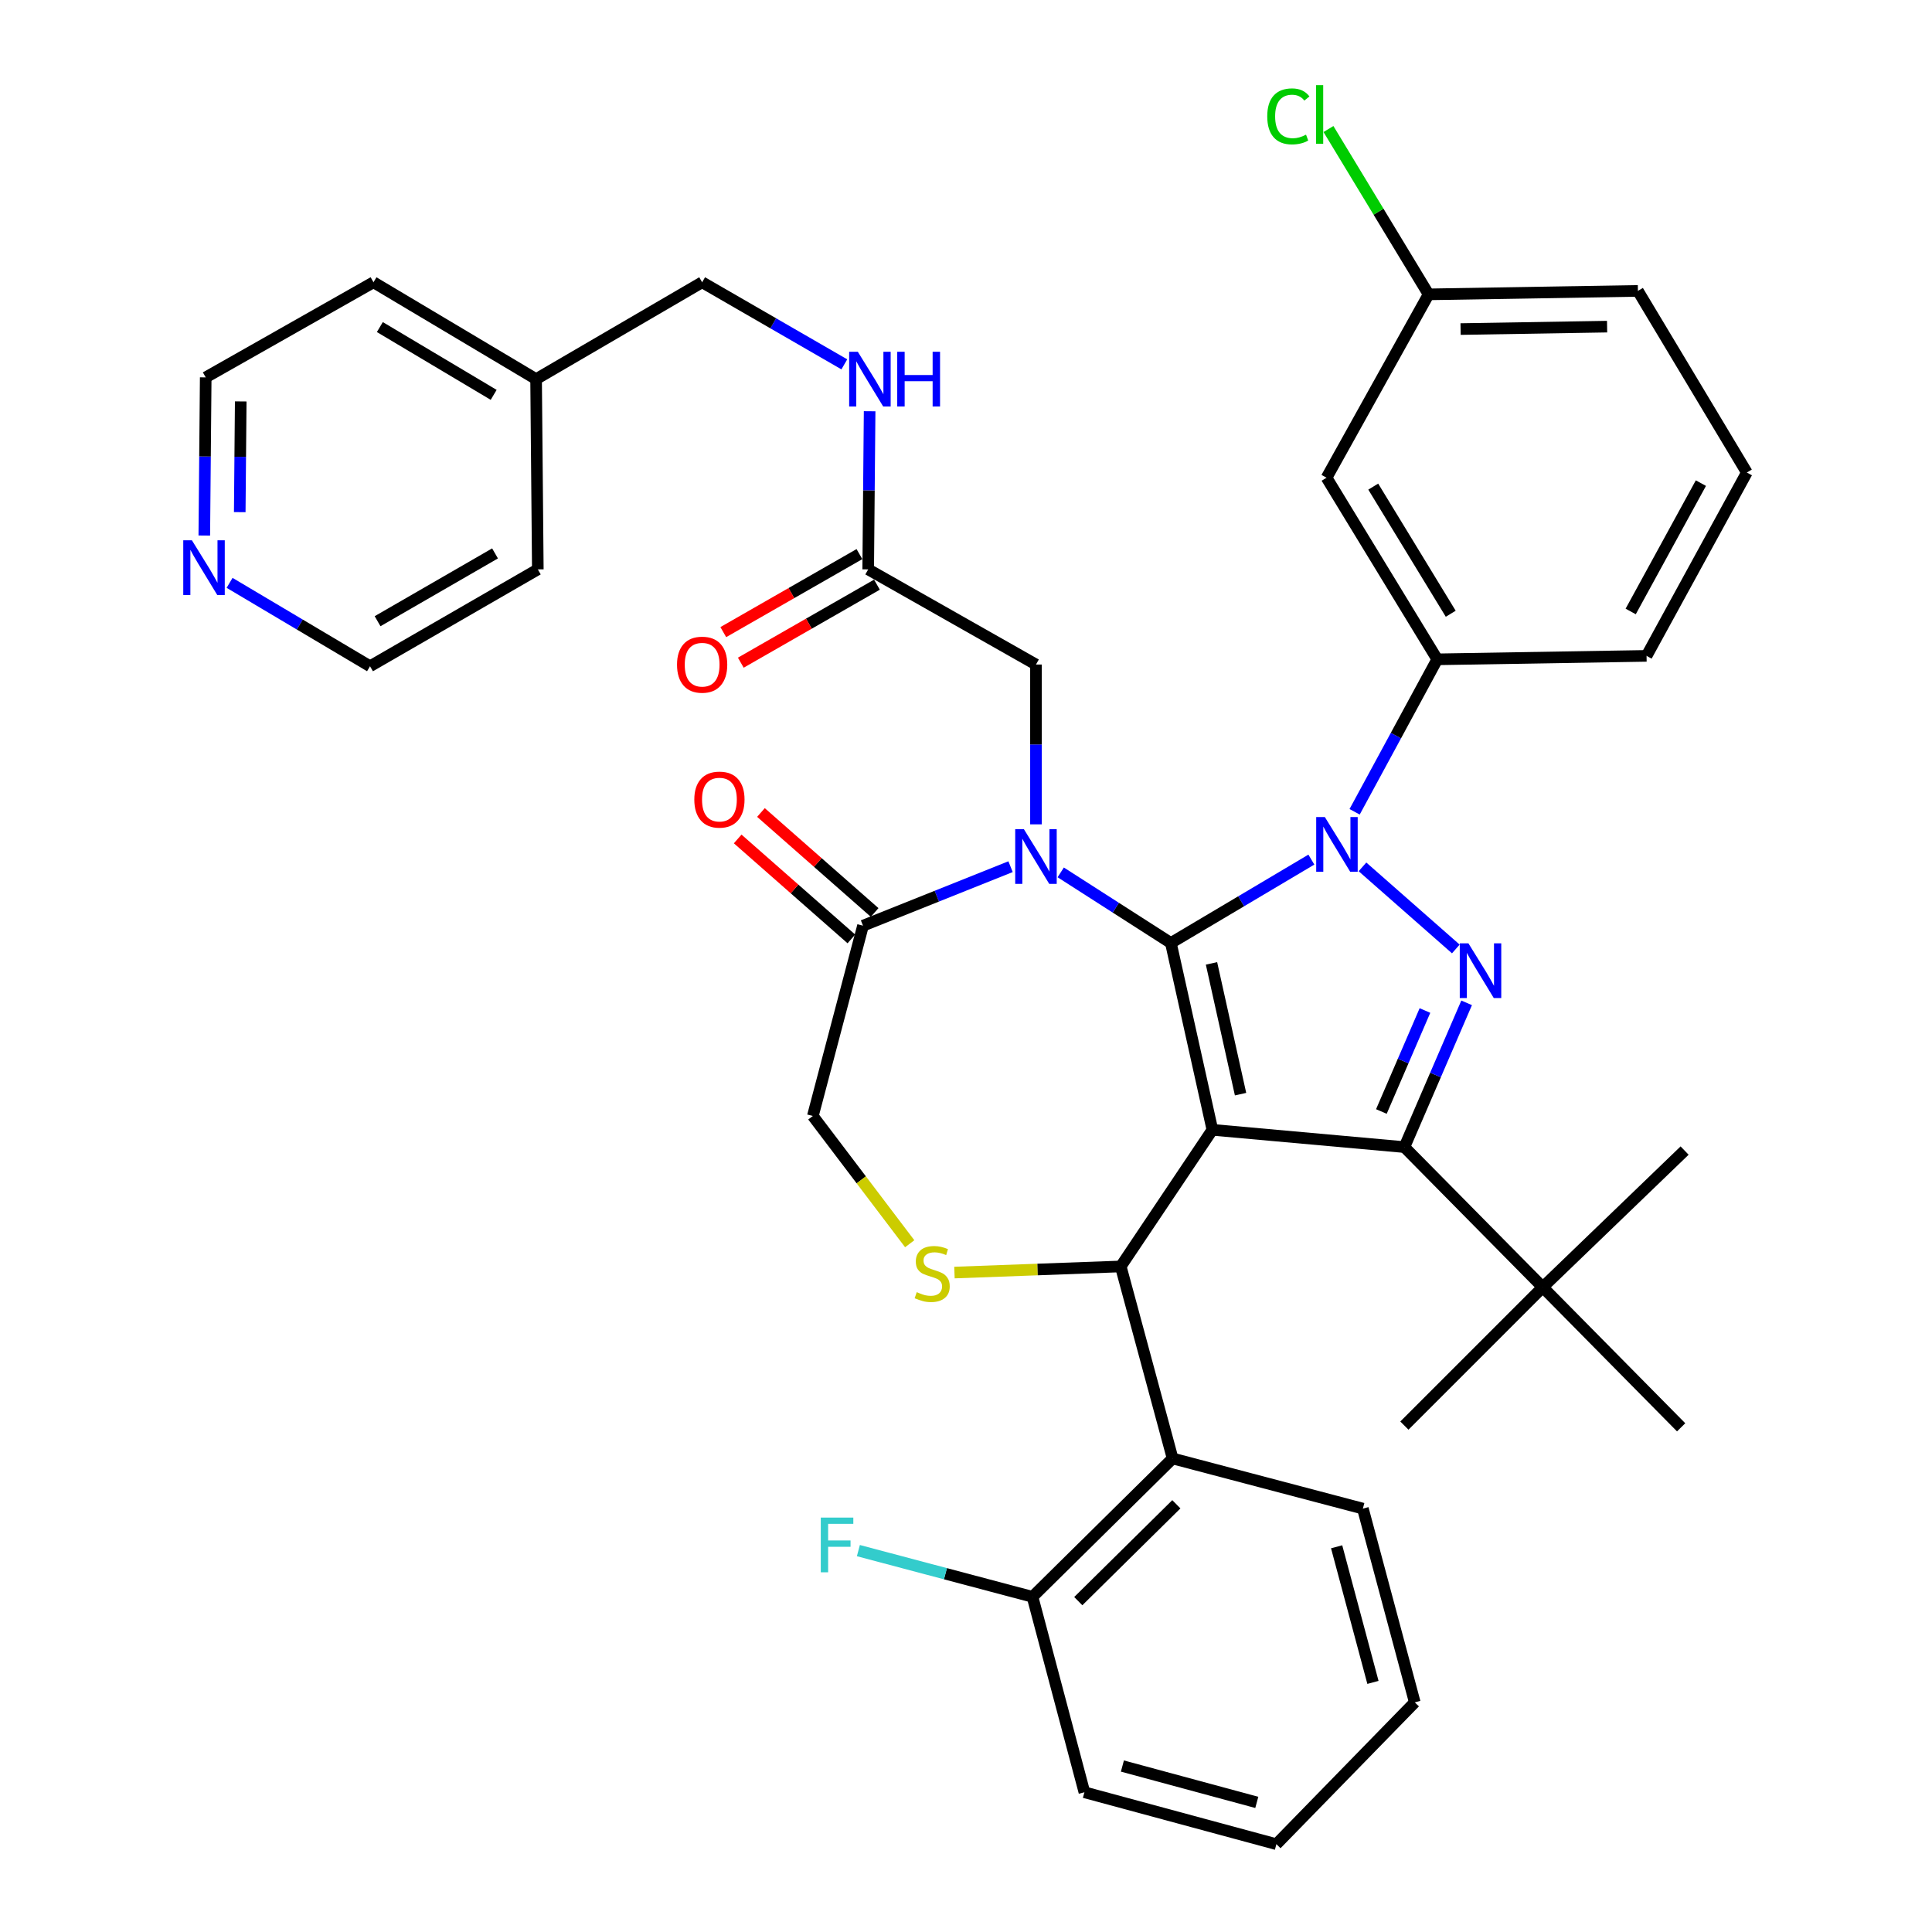 <?xml version='1.0' encoding='iso-8859-1'?>
<svg version='1.1' baseProfile='full'
              xmlns='http://www.w3.org/2000/svg'
                      xmlns:rdkit='http://www.rdkit.org/xml'
                      xmlns:xlink='http://www.w3.org/1999/xlink'
                  xml:space='preserve'
width='1000px' height='1000px' viewBox='0 0 1000 1000'>
<!-- END OF HEADER -->
<rect style='opacity:1.0;fill:#FFFFFF;stroke:none' width='1000' height='1000' x='0' y='0'> </rect>
<path class='bond-0' d='M 449.376,294.715 L 449.746,253.787' style='fill:none;fill-rule:evenodd;stroke:#000000;stroke-width:6px;stroke-linecap:butt;stroke-linejoin:miter;stroke-opacity:1' />
<path class='bond-0' d='M 449.746,253.787 L 450.117,212.858' style='fill:none;fill-rule:evenodd;stroke:#0000FF;stroke-width:6px;stroke-linecap:butt;stroke-linejoin:miter;stroke-opacity:1' />
<path class='bond-1' d='M 444.843,286.804 L 409.608,306.992' style='fill:none;fill-rule:evenodd;stroke:#000000;stroke-width:6px;stroke-linecap:butt;stroke-linejoin:miter;stroke-opacity:1' />
<path class='bond-1' d='M 409.608,306.992 L 374.372,327.181' style='fill:none;fill-rule:evenodd;stroke:#FF0000;stroke-width:6px;stroke-linecap:butt;stroke-linejoin:miter;stroke-opacity:1' />
<path class='bond-1' d='M 453.908,302.626 L 418.673,322.814' style='fill:none;fill-rule:evenodd;stroke:#000000;stroke-width:6px;stroke-linecap:butt;stroke-linejoin:miter;stroke-opacity:1' />
<path class='bond-1' d='M 418.673,322.814 L 383.437,343.003' style='fill:none;fill-rule:evenodd;stroke:#FF0000;stroke-width:6px;stroke-linecap:butt;stroke-linejoin:miter;stroke-opacity:1' />
<path class='bond-2' d='M 449.376,294.715 L 536.214,343.959' style='fill:none;fill-rule:evenodd;stroke:#000000;stroke-width:6px;stroke-linecap:butt;stroke-linejoin:miter;stroke-opacity:1' />
<path class='bond-3' d='M 105.745,277.201 L 106.112,236.268' style='fill:none;fill-rule:evenodd;stroke:#0000FF;stroke-width:6px;stroke-linecap:butt;stroke-linejoin:miter;stroke-opacity:1' />
<path class='bond-3' d='M 106.112,236.268 L 106.478,195.335' style='fill:none;fill-rule:evenodd;stroke:#000000;stroke-width:6px;stroke-linecap:butt;stroke-linejoin:miter;stroke-opacity:1' />
<path class='bond-3' d='M 124.09,265.084 L 124.346,236.431' style='fill:none;fill-rule:evenodd;stroke:#0000FF;stroke-width:6px;stroke-linecap:butt;stroke-linejoin:miter;stroke-opacity:1' />
<path class='bond-3' d='M 124.346,236.431 L 124.602,207.778' style='fill:none;fill-rule:evenodd;stroke:#000000;stroke-width:6px;stroke-linecap:butt;stroke-linejoin:miter;stroke-opacity:1' />
<path class='bond-4' d='M 118.835,301.685 L 155.179,323.268' style='fill:none;fill-rule:evenodd;stroke:#0000FF;stroke-width:6px;stroke-linecap:butt;stroke-linejoin:miter;stroke-opacity:1' />
<path class='bond-4' d='M 155.179,323.268 L 191.524,344.851' style='fill:none;fill-rule:evenodd;stroke:#000000;stroke-width:6px;stroke-linecap:butt;stroke-linejoin:miter;stroke-opacity:1' />
<path class='bond-5' d='M 437.02,188.588 L 400.224,167.344' style='fill:none;fill-rule:evenodd;stroke:#0000FF;stroke-width:6px;stroke-linecap:butt;stroke-linejoin:miter;stroke-opacity:1' />
<path class='bond-5' d='M 400.224,167.344 L 363.428,146.1' style='fill:none;fill-rule:evenodd;stroke:#000000;stroke-width:6px;stroke-linecap:butt;stroke-linejoin:miter;stroke-opacity:1' />
<path class='bond-6' d='M 277.481,196.236 L 278.373,294.715' style='fill:none;fill-rule:evenodd;stroke:#000000;stroke-width:6px;stroke-linecap:butt;stroke-linejoin:miter;stroke-opacity:1' />
<path class='bond-7' d='M 277.481,196.236 L 363.428,146.1' style='fill:none;fill-rule:evenodd;stroke:#000000;stroke-width:6px;stroke-linecap:butt;stroke-linejoin:miter;stroke-opacity:1' />
<path class='bond-8' d='M 277.481,196.236 L 193.317,146.1' style='fill:none;fill-rule:evenodd;stroke:#000000;stroke-width:6px;stroke-linecap:butt;stroke-linejoin:miter;stroke-opacity:1' />
<path class='bond-8' d='M 255.524,204.382 L 196.609,169.287' style='fill:none;fill-rule:evenodd;stroke:#000000;stroke-width:6px;stroke-linecap:butt;stroke-linejoin:miter;stroke-opacity:1' />
<path class='bond-9' d='M 701.151,420.185 L 722.536,380.725' style='fill:none;fill-rule:evenodd;stroke:#0000FF;stroke-width:6px;stroke-linecap:butt;stroke-linejoin:miter;stroke-opacity:1' />
<path class='bond-9' d='M 722.536,380.725 L 743.92,341.265' style='fill:none;fill-rule:evenodd;stroke:#000000;stroke-width:6px;stroke-linecap:butt;stroke-linejoin:miter;stroke-opacity:1' />
<path class='bond-10' d='M 678.762,444.928 L 642.403,466.512' style='fill:none;fill-rule:evenodd;stroke:#0000FF;stroke-width:6px;stroke-linecap:butt;stroke-linejoin:miter;stroke-opacity:1' />
<path class='bond-10' d='M 642.403,466.512 L 606.044,488.096' style='fill:none;fill-rule:evenodd;stroke:#000000;stroke-width:6px;stroke-linecap:butt;stroke-linejoin:miter;stroke-opacity:1' />
<path class='bond-11' d='M 705.215,448.69 L 753.535,491.186' style='fill:none;fill-rule:evenodd;stroke:#0000FF;stroke-width:6px;stroke-linecap:butt;stroke-linejoin:miter;stroke-opacity:1' />
<path class='bond-12' d='M 726.911,593.737 L 798.534,666.262' style='fill:none;fill-rule:evenodd;stroke:#000000;stroke-width:6px;stroke-linecap:butt;stroke-linejoin:miter;stroke-opacity:1' />
<path class='bond-13' d='M 726.911,593.737 L 627.531,584.792' style='fill:none;fill-rule:evenodd;stroke:#000000;stroke-width:6px;stroke-linecap:butt;stroke-linejoin:miter;stroke-opacity:1' />
<path class='bond-14' d='M 726.911,593.737 L 743.019,556.402' style='fill:none;fill-rule:evenodd;stroke:#000000;stroke-width:6px;stroke-linecap:butt;stroke-linejoin:miter;stroke-opacity:1' />
<path class='bond-14' d='M 743.019,556.402 L 759.127,519.067' style='fill:none;fill-rule:evenodd;stroke:#0000FF;stroke-width:6px;stroke-linecap:butt;stroke-linejoin:miter;stroke-opacity:1' />
<path class='bond-14' d='M 715,575.313 L 726.276,549.178' style='fill:none;fill-rule:evenodd;stroke:#000000;stroke-width:6px;stroke-linecap:butt;stroke-linejoin:miter;stroke-opacity:1' />
<path class='bond-14' d='M 726.276,549.178 L 737.551,523.044' style='fill:none;fill-rule:evenodd;stroke:#0000FF;stroke-width:6px;stroke-linecap:butt;stroke-linejoin:miter;stroke-opacity:1' />
<path class='bond-15' d='M 627.531,584.792 L 606.044,488.096' style='fill:none;fill-rule:evenodd;stroke:#000000;stroke-width:6px;stroke-linecap:butt;stroke-linejoin:miter;stroke-opacity:1' />
<path class='bond-15' d='M 642.109,566.332 L 627.068,498.645' style='fill:none;fill-rule:evenodd;stroke:#000000;stroke-width:6px;stroke-linecap:butt;stroke-linejoin:miter;stroke-opacity:1' />
<path class='bond-16' d='M 627.531,584.792 L 580.09,655.513' style='fill:none;fill-rule:evenodd;stroke:#000000;stroke-width:6px;stroke-linecap:butt;stroke-linejoin:miter;stroke-opacity:1' />
<path class='bond-17' d='M 606.044,488.096 L 577.536,469.82' style='fill:none;fill-rule:evenodd;stroke:#000000;stroke-width:6px;stroke-linecap:butt;stroke-linejoin:miter;stroke-opacity:1' />
<path class='bond-17' d='M 577.536,469.82 L 549.028,451.544' style='fill:none;fill-rule:evenodd;stroke:#0000FF;stroke-width:6px;stroke-linecap:butt;stroke-linejoin:miter;stroke-opacity:1' />
<path class='bond-18' d='M 523.064,448.59 L 484.877,463.865' style='fill:none;fill-rule:evenodd;stroke:#0000FF;stroke-width:6px;stroke-linecap:butt;stroke-linejoin:miter;stroke-opacity:1' />
<path class='bond-18' d='M 484.877,463.865 L 446.691,479.141' style='fill:none;fill-rule:evenodd;stroke:#000000;stroke-width:6px;stroke-linecap:butt;stroke-linejoin:miter;stroke-opacity:1' />
<path class='bond-19' d='M 536.214,426.685 L 536.214,385.322' style='fill:none;fill-rule:evenodd;stroke:#0000FF;stroke-width:6px;stroke-linecap:butt;stroke-linejoin:miter;stroke-opacity:1' />
<path class='bond-19' d='M 536.214,385.322 L 536.214,343.959' style='fill:none;fill-rule:evenodd;stroke:#000000;stroke-width:6px;stroke-linecap:butt;stroke-linejoin:miter;stroke-opacity:1' />
<path class='bond-20' d='M 446.691,479.141 L 420.727,577.63' style='fill:none;fill-rule:evenodd;stroke:#000000;stroke-width:6px;stroke-linecap:butt;stroke-linejoin:miter;stroke-opacity:1' />
<path class='bond-21' d='M 452.712,472.294 L 423.29,446.422' style='fill:none;fill-rule:evenodd;stroke:#000000;stroke-width:6px;stroke-linecap:butt;stroke-linejoin:miter;stroke-opacity:1' />
<path class='bond-21' d='M 423.29,446.422 L 393.869,420.549' style='fill:none;fill-rule:evenodd;stroke:#FF0000;stroke-width:6px;stroke-linecap:butt;stroke-linejoin:miter;stroke-opacity:1' />
<path class='bond-21' d='M 440.67,485.988 L 411.249,460.115' style='fill:none;fill-rule:evenodd;stroke:#000000;stroke-width:6px;stroke-linecap:butt;stroke-linejoin:miter;stroke-opacity:1' />
<path class='bond-21' d='M 411.249,460.115 L 381.827,434.243' style='fill:none;fill-rule:evenodd;stroke:#FF0000;stroke-width:6px;stroke-linecap:butt;stroke-linejoin:miter;stroke-opacity:1' />
<path class='bond-22' d='M 420.727,577.63 L 445.796,610.692' style='fill:none;fill-rule:evenodd;stroke:#000000;stroke-width:6px;stroke-linecap:butt;stroke-linejoin:miter;stroke-opacity:1' />
<path class='bond-22' d='M 445.796,610.692 L 470.866,643.754' style='fill:none;fill-rule:evenodd;stroke:#CCCC00;stroke-width:6px;stroke-linecap:butt;stroke-linejoin:miter;stroke-opacity:1' />
<path class='bond-23' d='M 494.024,658.676 L 537.057,657.094' style='fill:none;fill-rule:evenodd;stroke:#CCCC00;stroke-width:6px;stroke-linecap:butt;stroke-linejoin:miter;stroke-opacity:1' />
<path class='bond-23' d='M 537.057,657.094 L 580.09,655.513' style='fill:none;fill-rule:evenodd;stroke:#000000;stroke-width:6px;stroke-linecap:butt;stroke-linejoin:miter;stroke-opacity:1' />
<path class='bond-24' d='M 580.09,655.513 L 606.946,754.893' style='fill:none;fill-rule:evenodd;stroke:#000000;stroke-width:6px;stroke-linecap:butt;stroke-linejoin:miter;stroke-opacity:1' />
<path class='bond-25' d='M 606.946,754.893 L 534.421,826.516' style='fill:none;fill-rule:evenodd;stroke:#000000;stroke-width:6px;stroke-linecap:butt;stroke-linejoin:miter;stroke-opacity:1' />
<path class='bond-25' d='M 608.88,778.611 L 558.113,828.747' style='fill:none;fill-rule:evenodd;stroke:#000000;stroke-width:6px;stroke-linecap:butt;stroke-linejoin:miter;stroke-opacity:1' />
<path class='bond-26' d='M 606.946,754.893 L 705.424,780.858' style='fill:none;fill-rule:evenodd;stroke:#000000;stroke-width:6px;stroke-linecap:butt;stroke-linejoin:miter;stroke-opacity:1' />
<path class='bond-27' d='M 534.421,826.516 L 489.358,814.553' style='fill:none;fill-rule:evenodd;stroke:#000000;stroke-width:6px;stroke-linecap:butt;stroke-linejoin:miter;stroke-opacity:1' />
<path class='bond-27' d='M 489.358,814.553 L 444.295,802.59' style='fill:none;fill-rule:evenodd;stroke:#33CCCC;stroke-width:6px;stroke-linecap:butt;stroke-linejoin:miter;stroke-opacity:1' />
<path class='bond-28' d='M 534.421,826.516 L 561.287,927.669' style='fill:none;fill-rule:evenodd;stroke:#000000;stroke-width:6px;stroke-linecap:butt;stroke-linejoin:miter;stroke-opacity:1' />
<path class='bond-29' d='M 686.622,247.264 L 743.92,341.265' style='fill:none;fill-rule:evenodd;stroke:#000000;stroke-width:6px;stroke-linecap:butt;stroke-linejoin:miter;stroke-opacity:1' />
<path class='bond-29' d='M 710.787,251.873 L 750.896,317.674' style='fill:none;fill-rule:evenodd;stroke:#000000;stroke-width:6px;stroke-linecap:butt;stroke-linejoin:miter;stroke-opacity:1' />
<path class='bond-30' d='M 686.622,247.264 L 739.443,152.361' style='fill:none;fill-rule:evenodd;stroke:#000000;stroke-width:6px;stroke-linecap:butt;stroke-linejoin:miter;stroke-opacity:1' />
<path class='bond-31' d='M 743.92,341.265 L 852.256,339.482' style='fill:none;fill-rule:evenodd;stroke:#000000;stroke-width:6px;stroke-linecap:butt;stroke-linejoin:miter;stroke-opacity:1' />
<path class='bond-32' d='M 798.534,666.262 L 871.95,595.53' style='fill:none;fill-rule:evenodd;stroke:#000000;stroke-width:6px;stroke-linecap:butt;stroke-linejoin:miter;stroke-opacity:1' />
<path class='bond-33' d='M 798.534,666.262 L 726.911,737.884' style='fill:none;fill-rule:evenodd;stroke:#000000;stroke-width:6px;stroke-linecap:butt;stroke-linejoin:miter;stroke-opacity:1' />
<path class='bond-34' d='M 798.534,666.262 L 870.157,738.776' style='fill:none;fill-rule:evenodd;stroke:#000000;stroke-width:6px;stroke-linecap:butt;stroke-linejoin:miter;stroke-opacity:1' />
<path class='bond-35' d='M 739.443,152.361 L 713.525,109.572' style='fill:none;fill-rule:evenodd;stroke:#000000;stroke-width:6px;stroke-linecap:butt;stroke-linejoin:miter;stroke-opacity:1' />
<path class='bond-35' d='M 713.525,109.572 L 687.607,66.782' style='fill:none;fill-rule:evenodd;stroke:#00CC00;stroke-width:6px;stroke-linecap:butt;stroke-linejoin:miter;stroke-opacity:1' />
<path class='bond-36' d='M 739.443,152.361 L 847.778,150.568' style='fill:none;fill-rule:evenodd;stroke:#000000;stroke-width:6px;stroke-linecap:butt;stroke-linejoin:miter;stroke-opacity:1' />
<path class='bond-36' d='M 755.995,170.324 L 831.83,169.069' style='fill:none;fill-rule:evenodd;stroke:#000000;stroke-width:6px;stroke-linecap:butt;stroke-linejoin:miter;stroke-opacity:1' />
<path class='bond-37' d='M 904.165,244.579 L 847.778,150.568' style='fill:none;fill-rule:evenodd;stroke:#000000;stroke-width:6px;stroke-linecap:butt;stroke-linejoin:miter;stroke-opacity:1' />
<path class='bond-38' d='M 904.165,244.579 L 852.256,339.482' style='fill:none;fill-rule:evenodd;stroke:#000000;stroke-width:6px;stroke-linecap:butt;stroke-linejoin:miter;stroke-opacity:1' />
<path class='bond-38' d='M 880.38,250.064 L 844.044,316.496' style='fill:none;fill-rule:evenodd;stroke:#000000;stroke-width:6px;stroke-linecap:butt;stroke-linejoin:miter;stroke-opacity:1' />
<path class='bond-39' d='M 705.424,780.858 L 732.28,881.13' style='fill:none;fill-rule:evenodd;stroke:#000000;stroke-width:6px;stroke-linecap:butt;stroke-linejoin:miter;stroke-opacity:1' />
<path class='bond-39' d='M 691.839,800.616 L 710.638,870.806' style='fill:none;fill-rule:evenodd;stroke:#000000;stroke-width:6px;stroke-linecap:butt;stroke-linejoin:miter;stroke-opacity:1' />
<path class='bond-40' d='M 561.287,927.669 L 660.658,954.545' style='fill:none;fill-rule:evenodd;stroke:#000000;stroke-width:6px;stroke-linecap:butt;stroke-linejoin:miter;stroke-opacity:1' />
<path class='bond-40' d='M 580.954,914.098 L 650.513,932.912' style='fill:none;fill-rule:evenodd;stroke:#000000;stroke-width:6px;stroke-linecap:butt;stroke-linejoin:miter;stroke-opacity:1' />
<path class='bond-41' d='M 732.28,881.13 L 660.658,954.545' style='fill:none;fill-rule:evenodd;stroke:#000000;stroke-width:6px;stroke-linecap:butt;stroke-linejoin:miter;stroke-opacity:1' />
<path class='bond-42' d='M 106.478,195.335 L 193.317,146.1' style='fill:none;fill-rule:evenodd;stroke:#000000;stroke-width:6px;stroke-linecap:butt;stroke-linejoin:miter;stroke-opacity:1' />
<path class='bond-43' d='M 191.524,344.851 L 278.373,294.715' style='fill:none;fill-rule:evenodd;stroke:#000000;stroke-width:6px;stroke-linecap:butt;stroke-linejoin:miter;stroke-opacity:1' />
<path class='bond-43' d='M 195.434,321.538 L 256.229,286.443' style='fill:none;fill-rule:evenodd;stroke:#000000;stroke-width:6px;stroke-linecap:butt;stroke-linejoin:miter;stroke-opacity:1' />
<path  class='atom-1' d='M 99.337 279.663
L 108.617 294.663
Q 109.537 296.143, 111.017 298.823
Q 112.497 301.503, 112.577 301.663
L 112.577 279.663
L 116.337 279.663
L 116.337 307.983
L 112.457 307.983
L 102.497 291.583
Q 101.337 289.663, 100.097 287.463
Q 98.897 285.263, 98.537 284.583
L 98.537 307.983
L 94.857 307.983
L 94.857 279.663
L 99.337 279.663
' fill='#0000FF'/>
<path  class='atom-2' d='M 444.007 182.076
L 453.287 197.076
Q 454.207 198.556, 455.687 201.236
Q 457.167 203.916, 457.247 204.076
L 457.247 182.076
L 461.007 182.076
L 461.007 210.396
L 457.127 210.396
L 447.167 193.996
Q 446.007 192.076, 444.767 189.876
Q 443.567 187.676, 443.207 186.996
L 443.207 210.396
L 439.527 210.396
L 439.527 182.076
L 444.007 182.076
' fill='#0000FF'/>
<path  class='atom-2' d='M 464.407 182.076
L 468.247 182.076
L 468.247 194.116
L 482.727 194.116
L 482.727 182.076
L 486.567 182.076
L 486.567 210.396
L 482.727 210.396
L 482.727 197.316
L 468.247 197.316
L 468.247 210.396
L 464.407 210.396
L 464.407 182.076
' fill='#0000FF'/>
<path  class='atom-3' d='M 350.428 344.039
Q 350.428 337.239, 353.788 333.439
Q 357.148 329.639, 363.428 329.639
Q 369.708 329.639, 373.068 333.439
Q 376.428 337.239, 376.428 344.039
Q 376.428 350.919, 373.028 354.839
Q 369.628 358.719, 363.428 358.719
Q 357.188 358.719, 353.788 354.839
Q 350.428 350.959, 350.428 344.039
M 363.428 355.519
Q 367.748 355.519, 370.068 352.639
Q 372.428 349.719, 372.428 344.039
Q 372.428 338.479, 370.068 335.679
Q 367.748 332.839, 363.428 332.839
Q 359.108 332.839, 356.748 335.639
Q 354.428 338.439, 354.428 344.039
Q 354.428 349.759, 356.748 352.639
Q 359.108 355.519, 363.428 355.519
' fill='#FF0000'/>
<path  class='atom-5' d='M 685.741 422.909
L 695.021 437.909
Q 695.941 439.389, 697.421 442.069
Q 698.901 444.749, 698.981 444.909
L 698.981 422.909
L 702.741 422.909
L 702.741 451.229
L 698.861 451.229
L 688.901 434.829
Q 687.741 432.909, 686.501 430.709
Q 685.301 428.509, 684.941 427.829
L 684.941 451.229
L 681.261 451.229
L 681.261 422.909
L 685.741 422.909
' fill='#0000FF'/>
<path  class='atom-7' d='M 760.049 488.261
L 769.329 503.261
Q 770.249 504.741, 771.729 507.421
Q 773.209 510.101, 773.289 510.261
L 773.289 488.261
L 777.049 488.261
L 777.049 516.581
L 773.169 516.581
L 763.209 500.181
Q 762.049 498.261, 760.809 496.061
Q 759.609 493.861, 759.249 493.181
L 759.249 516.581
L 755.569 516.581
L 755.569 488.261
L 760.049 488.261
' fill='#0000FF'/>
<path  class='atom-10' d='M 529.954 429.169
L 539.234 444.169
Q 540.154 445.649, 541.634 448.329
Q 543.114 451.009, 543.194 451.169
L 543.194 429.169
L 546.954 429.169
L 546.954 457.489
L 543.074 457.489
L 533.114 441.089
Q 531.954 439.169, 530.714 436.969
Q 529.514 434.769, 529.154 434.089
L 529.154 457.489
L 525.474 457.489
L 525.474 429.169
L 529.954 429.169
' fill='#0000FF'/>
<path  class='atom-13' d='M 474.502 668.819
Q 474.822 668.939, 476.142 669.499
Q 477.462 670.059, 478.902 670.419
Q 480.382 670.739, 481.822 670.739
Q 484.502 670.739, 486.062 669.459
Q 487.622 668.139, 487.622 665.859
Q 487.622 664.299, 486.822 663.339
Q 486.062 662.379, 484.862 661.859
Q 483.662 661.339, 481.662 660.739
Q 479.142 659.979, 477.622 659.259
Q 476.142 658.539, 475.062 657.019
Q 474.022 655.499, 474.022 652.939
Q 474.022 649.379, 476.422 647.179
Q 478.862 644.979, 483.662 644.979
Q 486.942 644.979, 490.662 646.539
L 489.742 649.619
Q 486.342 648.219, 483.782 648.219
Q 481.022 648.219, 479.502 649.379
Q 477.982 650.499, 478.022 652.459
Q 478.022 653.979, 478.782 654.899
Q 479.582 655.819, 480.702 656.339
Q 481.862 656.859, 483.782 657.459
Q 486.342 658.259, 487.862 659.059
Q 489.382 659.859, 490.462 661.499
Q 491.582 663.099, 491.582 665.859
Q 491.582 669.779, 488.942 671.899
Q 486.342 673.979, 481.982 673.979
Q 479.462 673.979, 477.542 673.419
Q 475.662 672.899, 473.422 671.979
L 474.502 668.819
' fill='#CCCC00'/>
<path  class='atom-15' d='M 359.374 413.869
Q 359.374 407.069, 362.734 403.269
Q 366.094 399.469, 372.374 399.469
Q 378.654 399.469, 382.014 403.269
Q 385.374 407.069, 385.374 413.869
Q 385.374 420.749, 381.974 424.669
Q 378.574 428.549, 372.374 428.549
Q 366.134 428.549, 362.734 424.669
Q 359.374 420.789, 359.374 413.869
M 372.374 425.349
Q 376.694 425.349, 379.014 422.469
Q 381.374 419.549, 381.374 413.869
Q 381.374 408.309, 379.014 405.509
Q 376.694 402.669, 372.374 402.669
Q 368.054 402.669, 365.694 405.469
Q 363.374 408.269, 363.374 413.869
Q 363.374 419.589, 365.694 422.469
Q 368.054 425.349, 372.374 425.349
' fill='#FF0000'/>
<path  class='atom-19' d='M 424.838 785.5
L 441.678 785.5
L 441.678 788.74
L 428.638 788.74
L 428.638 797.34
L 440.238 797.34
L 440.238 800.62
L 428.638 800.62
L 428.638 813.82
L 424.838 813.82
L 424.838 785.5
' fill='#33CCCC'/>
<path  class='atom-27' d='M 655.926 60.231
Q 655.926 53.191, 659.206 49.511
Q 662.526 45.791, 668.806 45.791
Q 674.646 45.791, 677.766 49.911
L 675.126 52.071
Q 672.846 49.071, 668.806 49.071
Q 664.526 49.071, 662.246 51.951
Q 660.006 54.791, 660.006 60.231
Q 660.006 65.831, 662.326 68.711
Q 664.686 71.591, 669.246 71.591
Q 672.366 71.591, 676.006 69.711
L 677.126 72.711
Q 675.646 73.671, 673.406 74.231
Q 671.166 74.791, 668.686 74.791
Q 662.526 74.791, 659.206 71.031
Q 655.926 67.271, 655.926 60.231
' fill='#00CC00'/>
<path  class='atom-27' d='M 681.206 44.071
L 684.886 44.071
L 684.886 74.431
L 681.206 74.431
L 681.206 44.071
' fill='#00CC00'/>
</svg>
